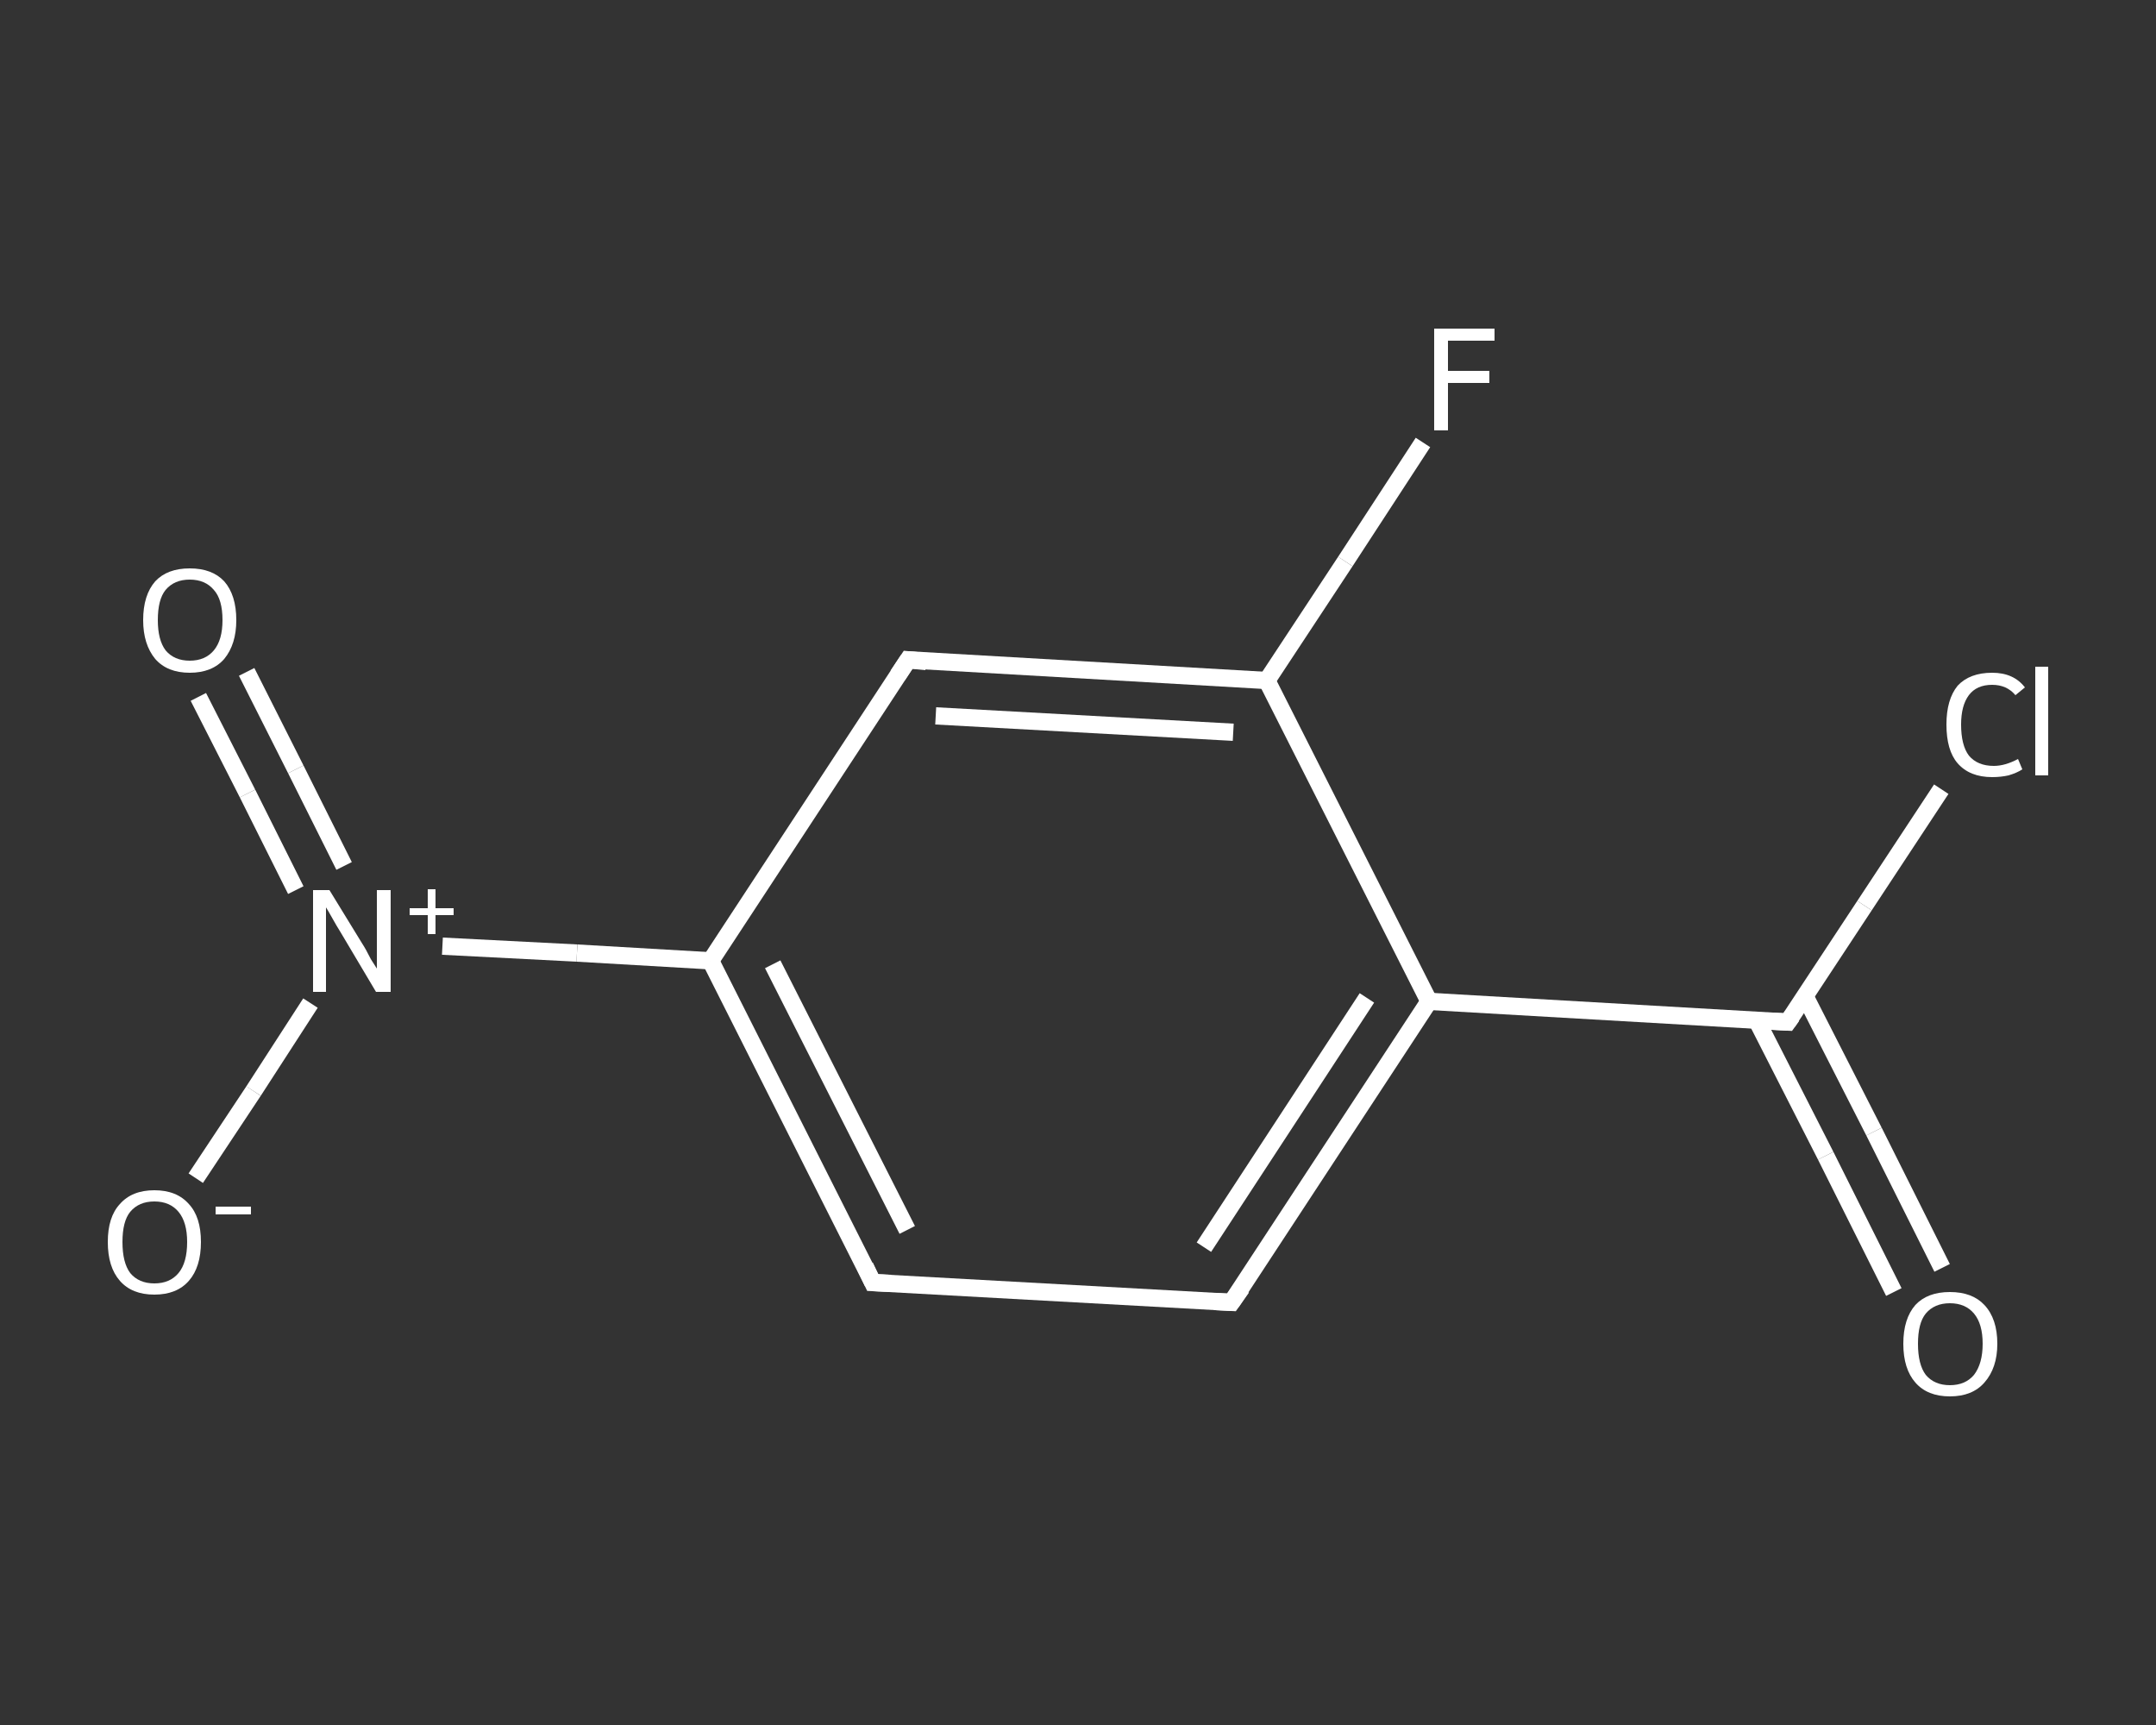 <?xml version='1.0' encoding='iso-8859-1'?>
<svg version='1.1' baseProfile='full'
              xmlns='http://www.w3.org/2000/svg'
                      xmlns:rdkit='http://www.rdkit.org/xml'
                      xmlns:xlink='http://www.w3.org/1999/xlink'
                  xml:space='preserve'
width='250px' height='200px' viewBox='0 0 250 200'>
<rect x="0" y="0" width="250" height="200" fill="#333333" stroke="none"/>
<!-- END OF HEADER -->
<rect style='opacity:1.0;fill:transparent;stroke:none' width='250.0' height='200.0' x='0.0' y='0.0'> </rect>
<path class='bond-0 atom-0 atom-1' d='M 219.6,149.8 L 211.7,134.0' style='fill:none;fill-rule:evenodd;stroke:#FFFFFF;stroke-width:2.0px;stroke-linecap:butt;stroke-linejoin:miter;stroke-opacity:1' />
<path class='bond-0 atom-0 atom-1' d='M 211.7,134.0 L 203.7,118.3' style='fill:none;fill-rule:evenodd;stroke:#FFFFFF;stroke-width:2.0px;stroke-linecap:butt;stroke-linejoin:miter;stroke-opacity:1' />
<path class='bond-0 atom-0 atom-1' d='M 225.2,147.0 L 217.3,131.2' style='fill:none;fill-rule:evenodd;stroke:#FFFFFF;stroke-width:2.0px;stroke-linecap:butt;stroke-linejoin:miter;stroke-opacity:1' />
<path class='bond-0 atom-0 atom-1' d='M 217.3,131.2 L 209.3,115.5' style='fill:none;fill-rule:evenodd;stroke:#FFFFFF;stroke-width:2.0px;stroke-linecap:butt;stroke-linejoin:miter;stroke-opacity:1' />
<path class='bond-1 atom-1 atom-2' d='M 207.3,118.5 L 216.2,105.0' style='fill:none;fill-rule:evenodd;stroke:#FFFFFF;stroke-width:2.0px;stroke-linecap:butt;stroke-linejoin:miter;stroke-opacity:1' />
<path class='bond-1 atom-1 atom-2' d='M 216.2,105.0 L 225.1,91.5' style='fill:none;fill-rule:evenodd;stroke:#FFFFFF;stroke-width:2.0px;stroke-linecap:butt;stroke-linejoin:miter;stroke-opacity:1' />
<path class='bond-2 atom-1 atom-3' d='M 207.3,118.5 L 165.7,116.1' style='fill:none;fill-rule:evenodd;stroke:#FFFFFF;stroke-width:2.0px;stroke-linecap:butt;stroke-linejoin:miter;stroke-opacity:1' />
<path class='bond-3 atom-3 atom-4' d='M 165.7,116.1 L 142.8,151.0' style='fill:none;fill-rule:evenodd;stroke:#FFFFFF;stroke-width:2.0px;stroke-linecap:butt;stroke-linejoin:miter;stroke-opacity:1' />
<path class='bond-3 atom-3 atom-4' d='M 158.5,115.7 L 139.6,144.6' style='fill:none;fill-rule:evenodd;stroke:#FFFFFF;stroke-width:2.0px;stroke-linecap:butt;stroke-linejoin:miter;stroke-opacity:1' />
<path class='bond-4 atom-4 atom-5' d='M 142.8,151.0 L 101.2,148.7' style='fill:none;fill-rule:evenodd;stroke:#FFFFFF;stroke-width:2.0px;stroke-linecap:butt;stroke-linejoin:miter;stroke-opacity:1' />
<path class='bond-5 atom-5 atom-6' d='M 101.2,148.7 L 82.4,111.4' style='fill:none;fill-rule:evenodd;stroke:#FFFFFF;stroke-width:2.0px;stroke-linecap:butt;stroke-linejoin:miter;stroke-opacity:1' />
<path class='bond-5 atom-5 atom-6' d='M 105.2,142.6 L 89.6,111.8' style='fill:none;fill-rule:evenodd;stroke:#FFFFFF;stroke-width:2.0px;stroke-linecap:butt;stroke-linejoin:miter;stroke-opacity:1' />
<path class='bond-6 atom-6 atom-7' d='M 82.4,111.4 L 66.9,110.5' style='fill:none;fill-rule:evenodd;stroke:#FFFFFF;stroke-width:2.0px;stroke-linecap:butt;stroke-linejoin:miter;stroke-opacity:1' />
<path class='bond-6 atom-6 atom-7' d='M 66.9,110.5 L 51.3,109.7' style='fill:none;fill-rule:evenodd;stroke:#FFFFFF;stroke-width:2.0px;stroke-linecap:butt;stroke-linejoin:miter;stroke-opacity:1' />
<path class='bond-7 atom-7 atom-8' d='M 39.9,100.4 L 34.3,89.2' style='fill:none;fill-rule:evenodd;stroke:#FFFFFF;stroke-width:2.0px;stroke-linecap:butt;stroke-linejoin:miter;stroke-opacity:1' />
<path class='bond-7 atom-7 atom-8' d='M 34.3,89.2 L 28.6,77.9' style='fill:none;fill-rule:evenodd;stroke:#FFFFFF;stroke-width:2.0px;stroke-linecap:butt;stroke-linejoin:miter;stroke-opacity:1' />
<path class='bond-7 atom-7 atom-8' d='M 34.3,103.2 L 28.7,92.0' style='fill:none;fill-rule:evenodd;stroke:#FFFFFF;stroke-width:2.0px;stroke-linecap:butt;stroke-linejoin:miter;stroke-opacity:1' />
<path class='bond-7 atom-7 atom-8' d='M 28.7,92.0 L 23.0,80.8' style='fill:none;fill-rule:evenodd;stroke:#FFFFFF;stroke-width:2.0px;stroke-linecap:butt;stroke-linejoin:miter;stroke-opacity:1' />
<path class='bond-8 atom-7 atom-9' d='M 36.0,116.3 L 29.4,126.5' style='fill:none;fill-rule:evenodd;stroke:#FFFFFF;stroke-width:2.0px;stroke-linecap:butt;stroke-linejoin:miter;stroke-opacity:1' />
<path class='bond-8 atom-7 atom-9' d='M 29.4,126.5 L 22.7,136.6' style='fill:none;fill-rule:evenodd;stroke:#FFFFFF;stroke-width:2.0px;stroke-linecap:butt;stroke-linejoin:miter;stroke-opacity:1' />
<path class='bond-9 atom-6 atom-10' d='M 82.4,111.4 L 105.3,76.5' style='fill:none;fill-rule:evenodd;stroke:#FFFFFF;stroke-width:2.0px;stroke-linecap:butt;stroke-linejoin:miter;stroke-opacity:1' />
<path class='bond-10 atom-10 atom-11' d='M 105.3,76.5 L 146.9,78.9' style='fill:none;fill-rule:evenodd;stroke:#FFFFFF;stroke-width:2.0px;stroke-linecap:butt;stroke-linejoin:miter;stroke-opacity:1' />
<path class='bond-10 atom-10 atom-11' d='M 108.5,83.0 L 143.0,84.9' style='fill:none;fill-rule:evenodd;stroke:#FFFFFF;stroke-width:2.0px;stroke-linecap:butt;stroke-linejoin:miter;stroke-opacity:1' />
<path class='bond-11 atom-11 atom-12' d='M 146.9,78.9 L 156.0,65.1' style='fill:none;fill-rule:evenodd;stroke:#FFFFFF;stroke-width:2.0px;stroke-linecap:butt;stroke-linejoin:miter;stroke-opacity:1' />
<path class='bond-11 atom-11 atom-12' d='M 156.0,65.1 L 165.0,51.3' style='fill:none;fill-rule:evenodd;stroke:#FFFFFF;stroke-width:2.0px;stroke-linecap:butt;stroke-linejoin:miter;stroke-opacity:1' />
<path class='bond-12 atom-11 atom-3' d='M 146.9,78.9 L 165.7,116.1' style='fill:none;fill-rule:evenodd;stroke:#FFFFFF;stroke-width:2.0px;stroke-linecap:butt;stroke-linejoin:miter;stroke-opacity:1' />
<path d='M 207.8,117.8 L 207.3,118.5 L 205.3,118.4' style='fill:none;stroke:#FFFFFF;stroke-width:2.0px;stroke-linecap:butt;stroke-linejoin:miter;stroke-opacity:1;' />
<path d='M 144.0,149.3 L 142.8,151.0 L 140.8,150.9' style='fill:none;stroke:#FFFFFF;stroke-width:2.0px;stroke-linecap:butt;stroke-linejoin:miter;stroke-opacity:1;' />
<path d='M 103.3,148.8 L 101.2,148.7 L 100.3,146.8' style='fill:none;stroke:#FFFFFF;stroke-width:2.0px;stroke-linecap:butt;stroke-linejoin:miter;stroke-opacity:1;' />
<path d='M 104.1,78.3 L 105.3,76.5 L 107.4,76.7' style='fill:none;stroke:#FFFFFF;stroke-width:2.0px;stroke-linecap:butt;stroke-linejoin:miter;stroke-opacity:1;' />
<path class='atom-0' d='M 220.7 155.8
Q 220.7 152.9, 222.1 151.3
Q 223.5 149.8, 226.1 149.8
Q 228.7 149.8, 230.1 151.3
Q 231.6 152.9, 231.6 155.8
Q 231.6 158.6, 230.1 160.3
Q 228.7 161.9, 226.1 161.9
Q 223.5 161.9, 222.1 160.3
Q 220.7 158.7, 220.7 155.8
M 226.1 160.6
Q 227.9 160.6, 228.9 159.4
Q 229.9 158.1, 229.9 155.8
Q 229.9 153.5, 228.9 152.3
Q 227.9 151.1, 226.1 151.1
Q 224.3 151.1, 223.3 152.3
Q 222.4 153.4, 222.4 155.8
Q 222.4 158.2, 223.3 159.4
Q 224.3 160.6, 226.1 160.6
' fill='#FFFFFF'/>
<path class='atom-2' d='M 225.7 84.0
Q 225.7 81.1, 227.0 79.5
Q 228.4 78.0, 231.0 78.0
Q 233.5 78.0, 234.8 79.7
L 233.7 80.6
Q 232.7 79.4, 231.0 79.4
Q 229.2 79.4, 228.3 80.6
Q 227.4 81.8, 227.4 84.0
Q 227.4 86.4, 228.3 87.6
Q 229.3 88.8, 231.2 88.8
Q 232.5 88.8, 234.0 88.0
L 234.5 89.2
Q 233.9 89.6, 232.9 89.9
Q 232.0 90.1, 231.0 90.1
Q 228.4 90.1, 227.0 88.5
Q 225.7 87.0, 225.7 84.0
' fill='#FFFFFF'/>
<path class='atom-2' d='M 236.0 77.3
L 237.5 77.3
L 237.5 89.9
L 236.0 89.9
L 236.0 77.3
' fill='#FFFFFF'/>
<path class='atom-7' d='M 38.2 103.2
L 42.0 109.4
Q 42.4 110.0, 43.0 111.2
Q 43.7 112.3, 43.7 112.3
L 43.7 103.2
L 45.3 103.2
L 45.3 115.0
L 43.6 115.0
L 39.5 108.1
Q 39.0 107.3, 38.5 106.4
Q 38.0 105.5, 37.8 105.2
L 37.8 115.0
L 36.3 115.0
L 36.3 103.2
L 38.2 103.2
' fill='#FFFFFF'/>
<path class='atom-7' d='M 47.5 105.3
L 49.6 105.3
L 49.6 103.1
L 50.5 103.1
L 50.5 105.3
L 52.6 105.3
L 52.6 106.1
L 50.5 106.1
L 50.5 108.3
L 49.6 108.3
L 49.6 106.1
L 47.5 106.1
L 47.5 105.3
' fill='#FFFFFF'/>
<path class='atom-8' d='M 16.6 71.9
Q 16.6 69.0, 18.0 67.4
Q 19.4 65.9, 22.0 65.9
Q 24.6 65.9, 26.0 67.4
Q 27.4 69.0, 27.4 71.9
Q 27.4 74.7, 26.0 76.4
Q 24.6 78.0, 22.0 78.0
Q 19.4 78.0, 18.0 76.4
Q 16.6 74.7, 16.6 71.9
M 22.0 76.6
Q 23.8 76.6, 24.8 75.4
Q 25.8 74.2, 25.8 71.9
Q 25.8 69.5, 24.8 68.4
Q 23.8 67.2, 22.0 67.2
Q 20.2 67.2, 19.2 68.4
Q 18.3 69.5, 18.3 71.9
Q 18.3 74.2, 19.2 75.4
Q 20.2 76.6, 22.0 76.6
' fill='#FFFFFF'/>
<path class='atom-9' d='M 12.5 144.0
Q 12.5 141.1, 13.9 139.6
Q 15.3 138.0, 17.9 138.0
Q 20.5 138.0, 21.9 139.6
Q 23.3 141.1, 23.3 144.0
Q 23.3 146.9, 21.9 148.5
Q 20.5 150.1, 17.9 150.1
Q 15.3 150.1, 13.9 148.5
Q 12.5 146.9, 12.5 144.0
M 17.9 148.8
Q 19.7 148.8, 20.7 147.6
Q 21.7 146.4, 21.7 144.0
Q 21.7 141.7, 20.7 140.5
Q 19.7 139.3, 17.9 139.3
Q 16.1 139.3, 15.1 140.5
Q 14.2 141.6, 14.2 144.0
Q 14.2 146.4, 15.1 147.6
Q 16.1 148.8, 17.9 148.8
' fill='#FFFFFF'/>
<path class='atom-9' d='M 25.0 139.9
L 29.1 139.9
L 29.1 140.8
L 25.0 140.8
L 25.0 139.9
' fill='#FFFFFF'/>
<path class='atom-12' d='M 166.3 38.1
L 173.3 38.1
L 173.3 39.5
L 167.9 39.5
L 167.9 43.0
L 172.7 43.0
L 172.7 44.4
L 167.9 44.4
L 167.9 49.9
L 166.3 49.9
L 166.3 38.1
' fill='#FFFFFF'/>
</svg>
